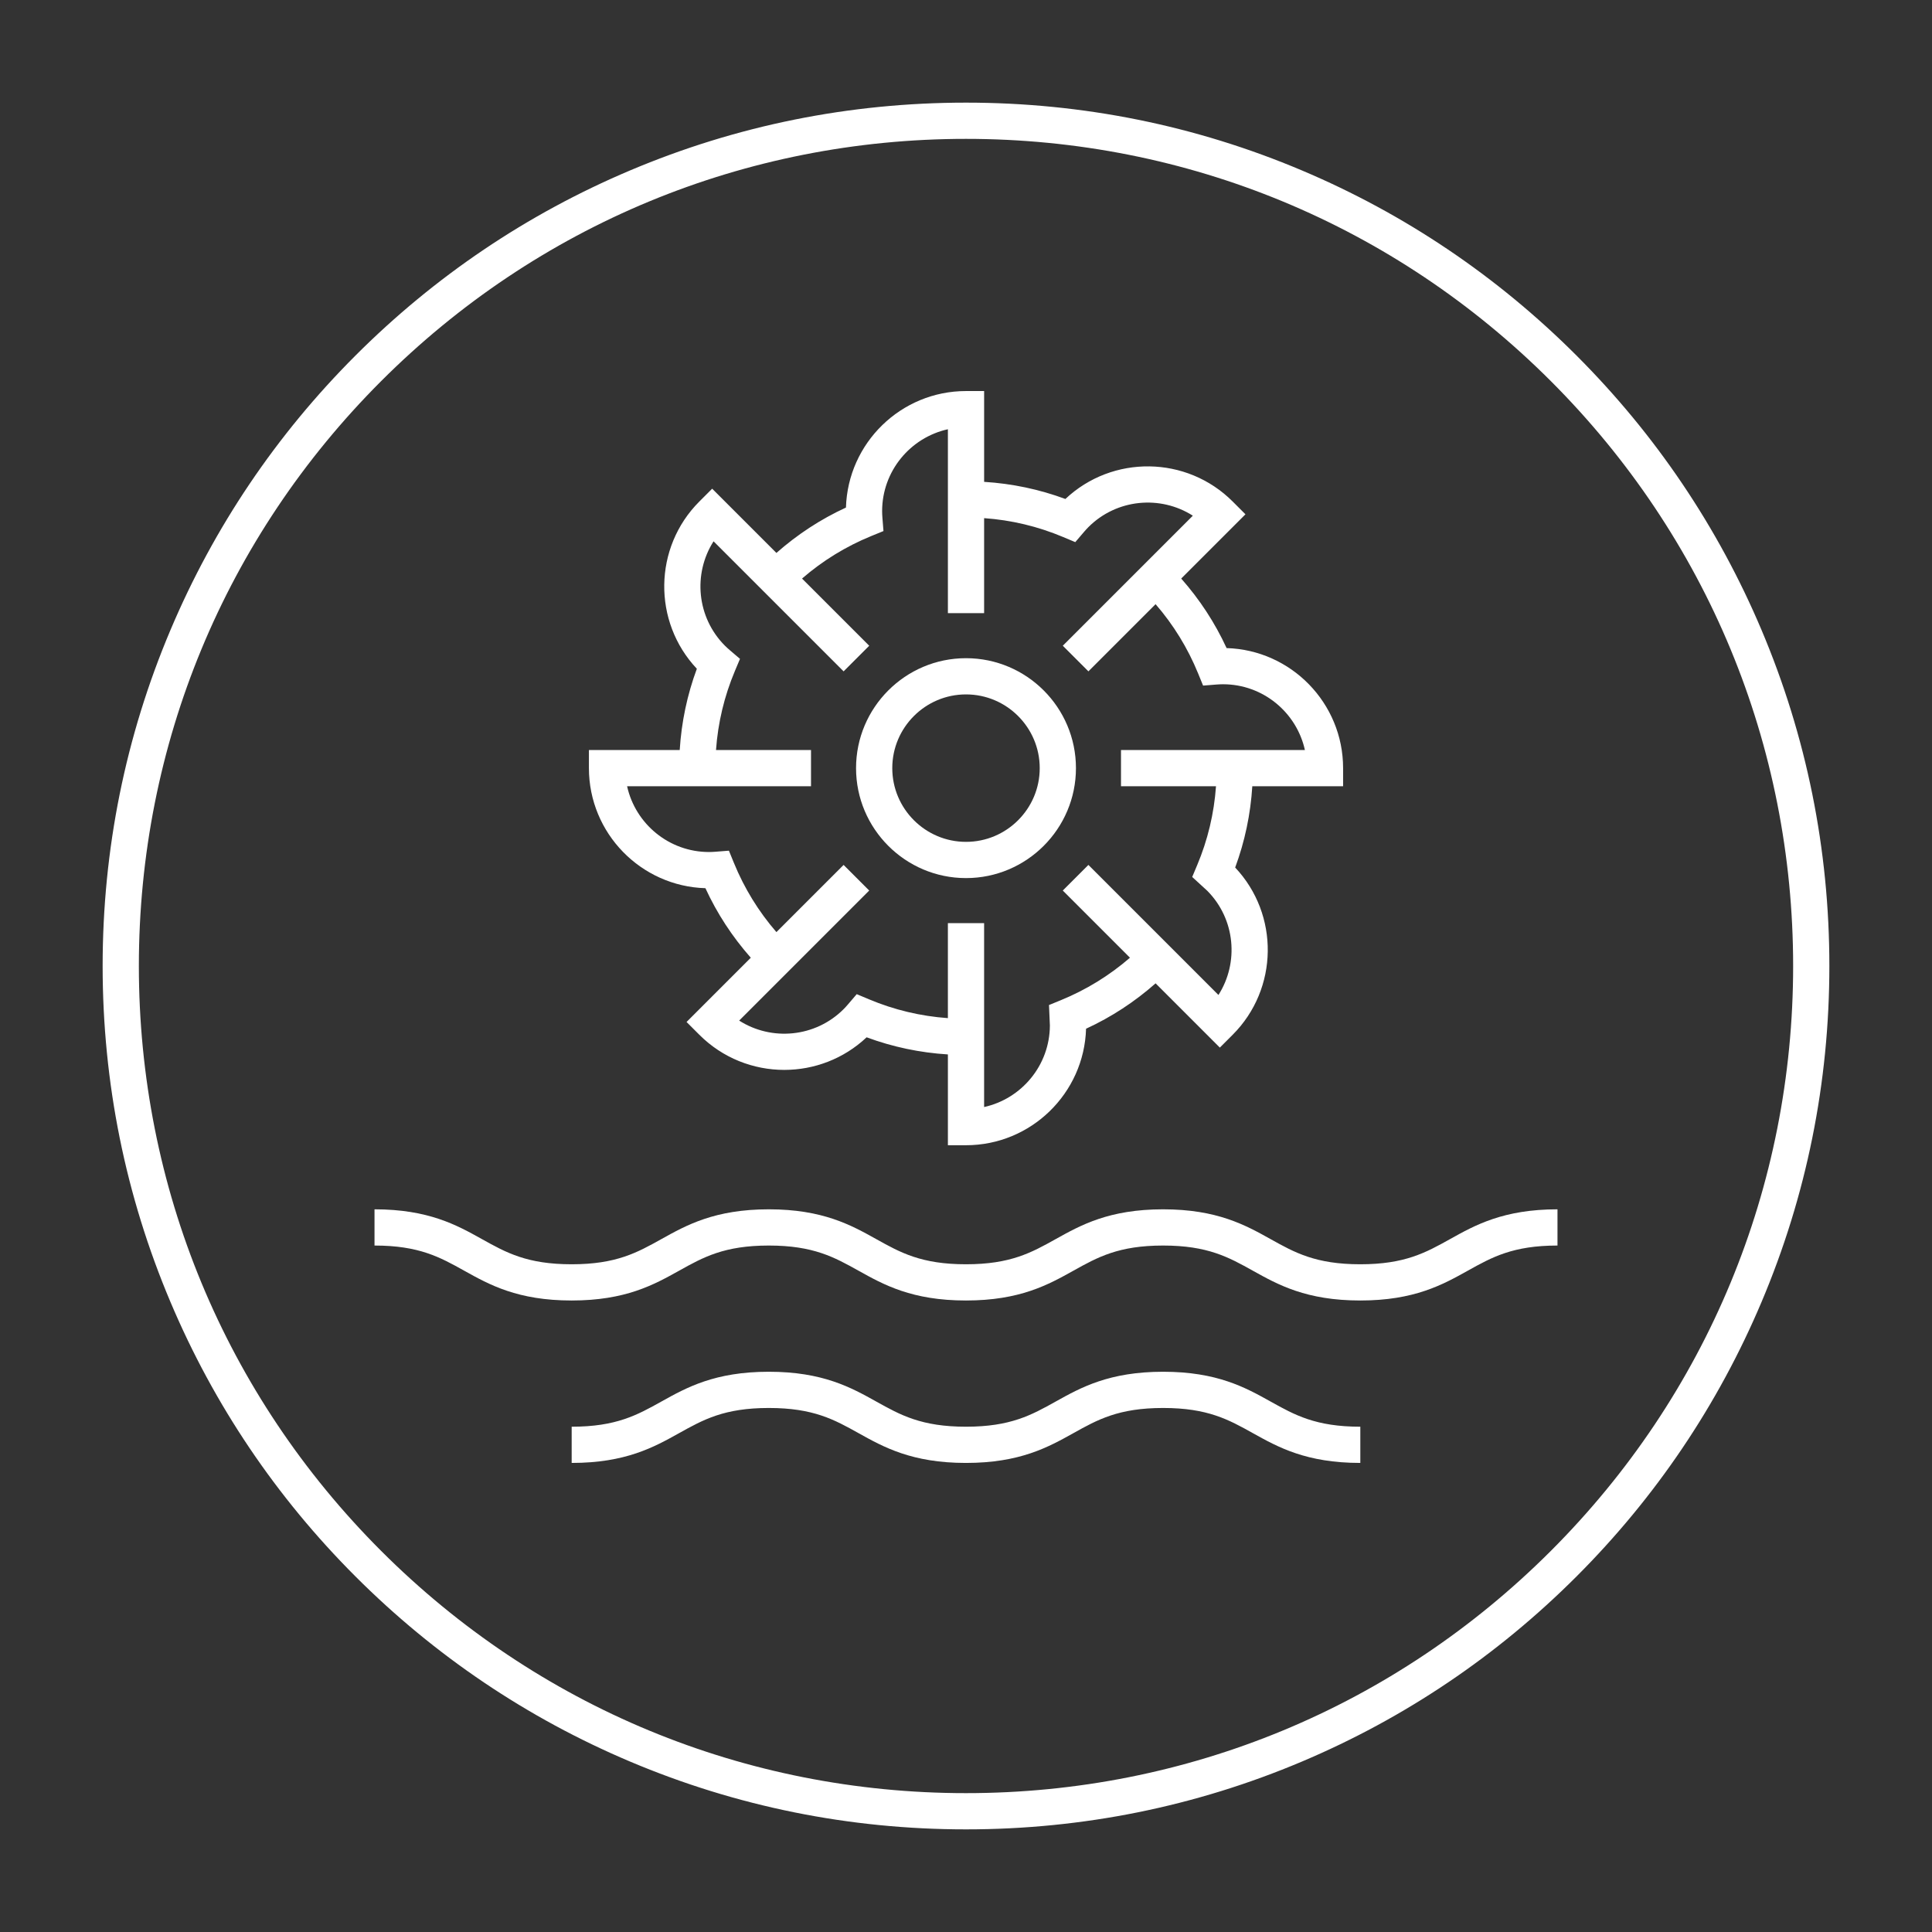 <?xml version="1.0" encoding="UTF-8"?>
<svg xmlns="http://www.w3.org/2000/svg" id="a" width="800" height="800" viewBox="0 0 800 800">
  <rect x="0" y="0" width="800" height="800" fill="#333333" stroke="none"/>
  <defs>
    <style>.b{fill:#fff;}</style>
  </defs>
  <path class="b" d="M729.403,260.842c-18.006-42.571-43.782-80.803-76.612-113.633-32.829-32.83-71.061-58.605-113.633-76.612-44.079-18.644-90.898-28.097-139.157-28.097s-95.078,9.453-139.157,28.097c-42.572,18.006-80.804,43.782-113.634,76.612-32.829,32.83-58.605,71.062-76.611,113.634-18.645,44.079-28.098,90.898-28.098,139.157s9.453,95.078,28.098,139.157c18.006,42.572,43.782,80.804,76.611,113.633,32.83,32.83,71.061,58.606,113.634,76.612,44.079,18.644,90.898,28.097,139.157,28.097s95.078-9.453,139.157-28.097c42.571-18.006,80.804-43.783,113.633-76.612,32.83-32.83,58.606-71.061,76.612-113.633,18.645-44.079,28.098-90.898,28.098-139.157s-9.453-95.078-28.098-139.158Zm-87.219,381.342c-64.689,64.689-150.699,100.316-242.184,100.316s-177.494-35.627-242.185-100.316c-64.689-64.69-100.315-150.699-100.315-242.184s35.626-177.495,100.315-242.184c64.69-64.689,150.699-100.316,242.185-100.316s177.494,35.627,242.184,100.316c64.69,64.69,100.316,150.699,100.316,242.184s-35.626,177.494-100.316,242.184Z"></path>
  <path class="b" d="M600.446,513.079c-10.04,5.596-18.711,10.43-37.174,10.43s-27.134-4.833-37.174-10.43c-10.365-5.779-22.114-12.328-44.477-12.328s-34.106,6.55-44.472,12.328c-10.038,5.597-18.707,10.43-37.167,10.43s-27.128-4.833-37.165-10.43c-10.364-5.778-22.111-12.328-44.469-12.328s-34.106,6.55-44.471,12.328c-10.037,5.597-18.706,10.43-37.166,10.43s-27.128-4.833-37.165-10.43c-10.364-5.778-22.111-12.328-44.469-12.328v15c18.459,0,27.127,4.833,37.164,10.429,10.364,5.779,22.111,12.329,44.47,12.329s34.106-6.55,44.471-12.328c10.037-5.597,18.706-10.43,37.166-10.43s27.127,4.833,37.164,10.429c10.364,5.779,22.111,12.329,44.47,12.329s34.106-6.55,44.472-12.328c10.038-5.597,18.707-10.43,37.167-10.43s27.134,4.833,37.174,10.43c10.365,5.779,22.114,12.328,44.477,12.328s34.111-6.549,44.477-12.328c10.04-5.596,18.711-10.43,37.174-10.43v-15c-22.361,0-34.111,6.549-44.477,12.328Z"></path>
  <path class="b" d="M481.629,568.013c-22.359,0-34.106,6.55-44.472,12.328-10.038,5.597-18.707,10.43-37.167,10.43s-27.128-4.833-37.165-10.43c-10.364-5.778-22.111-12.328-44.47-12.328s-34.105,6.55-44.47,12.328c-10.037,5.596-18.706,10.43-37.166,10.43v15c22.358,0,34.106-6.55,44.471-12.329,10.037-5.596,18.706-10.429,37.165-10.429s27.128,4.833,37.165,10.43c10.364,5.778,22.111,12.328,44.47,12.328s34.106-6.55,44.472-12.328c10.038-5.597,18.707-10.43,37.167-10.43s27.134,4.833,37.174,10.43c10.365,5.779,22.115,12.328,44.477,12.328v-15c-18.464,0-27.134-4.833-37.174-10.43-10.365-5.779-22.114-12.328-44.477-12.328Z"></path>
  <path class="b" d="M400,363.598c25.104,0,45.527-20.424,45.527-45.528s-20.424-45.528-45.527-45.528-45.528,20.424-45.528,45.528,20.424,45.528,45.528,45.528Zm0-76.057c16.833,0,30.527,13.695,30.527,30.528s-13.694,30.528-30.527,30.528-30.528-13.695-30.528-30.528,13.695-30.528,30.528-30.528Z"></path>
  <path class="b" d="M292.097,367.782c4.833,10.496,11.144,20.13,18.792,28.792l-26.604,26.605,5.304,5.303c9.695,9.695,22.43,14.542,35.166,14.541,12.268-.001,24.54-4.5,34.092-13.498,10.82,4.002,22.096,6.375,33.654,7.091v37.599h7.5c26.925,0,48.92-21.507,49.711-48.243,10.496-4.833,20.13-11.144,28.793-18.792l26.605,26.605,5.304-5.304c19.035-19.036,19.383-49.793,1.044-69.258,4.003-10.821,6.375-22.095,7.091-33.654h37.599v-7.5c0-26.925-21.508-48.92-48.243-49.712-4.833-10.496-11.144-20.129-18.791-28.792l26.604-26.604-5.303-5.303c-19.039-19.037-49.795-19.386-69.259-1.045-10.82-4.002-22.094-6.375-33.653-7.091v-37.599h-7.5c-26.925,0-48.921,21.507-49.712,48.243-10.496,4.833-20.13,11.144-28.793,18.792l-26.604-26.604-5.304,5.303c-19.036,19.036-19.385,49.791-1.044,69.258-4.003,10.821-6.375,22.095-7.091,33.654h-37.599v7.5c0,26.925,21.507,48.92,48.243,49.712Zm-10.88-42.212h54.605v-15h-39.34c.801-11.29,3.417-22.258,7.807-32.695l2.125-5.052-4.168-3.559c-.798-.681-1.469-1.296-2.051-1.877-11.723-11.723-13.299-29.808-4.728-43.241l20.54,20.54,33.309,33.308,.001-.001,.001,.001,10.606-10.606-27.817-27.816c8.533-7.396,18.14-13.301,28.645-17.597l5.073-2.074-.435-5.464c-.083-1.035-.123-1.943-.123-2.776,0-16.578,11.675-30.481,27.234-33.919v76.152h15v-39.34c11.29,.801,22.257,3.417,32.695,7.807l5.052,2.124,3.56-4.168c.681-.798,1.295-1.468,1.878-2.051,11.721-11.723,29.81-13.298,43.24-4.727l-20.54,20.54,0,0-33.308,33.307,10.607,10.606,27.815-27.816c7.396,8.532,13.301,18.139,17.597,28.645l2.074,5.071,5.462-.434c1.042-.083,1.951-.123,2.779-.123,16.578,0,30.48,11.674,33.918,27.234h-76.152v15h39.34c-.801,11.29-3.417,22.258-7.807,32.695l-2.047,4.868,6.25,5.731c11.623,11.726,13.162,29.741,4.618,43.132l-20.54-20.541-33.308-33.308-10.607,10.606,27.816,27.816c-8.532,7.396-18.14,13.301-28.645,17.597l-4.883,1.997,.368,8.473c-.072,16.51-11.723,30.337-27.233,33.764v-76.152h-15v39.34c-11.29-.801-22.258-3.417-32.696-7.807l-5.052-2.124-3.56,4.168c-.681,.797-1.295,1.469-1.876,2.051-11.724,11.722-29.81,13.298-43.242,4.727l20.54-20.541-0-0,33.308-33.307-10.605-10.606-27.817,27.816c-7.396-8.532-13.301-18.139-17.597-28.645l-2.074-5.071-5.461,.433c-1.044,.083-1.953,.123-2.779,.123-16.578,0-30.481-11.674-33.919-27.234h21.548Z"></path>
</svg>
